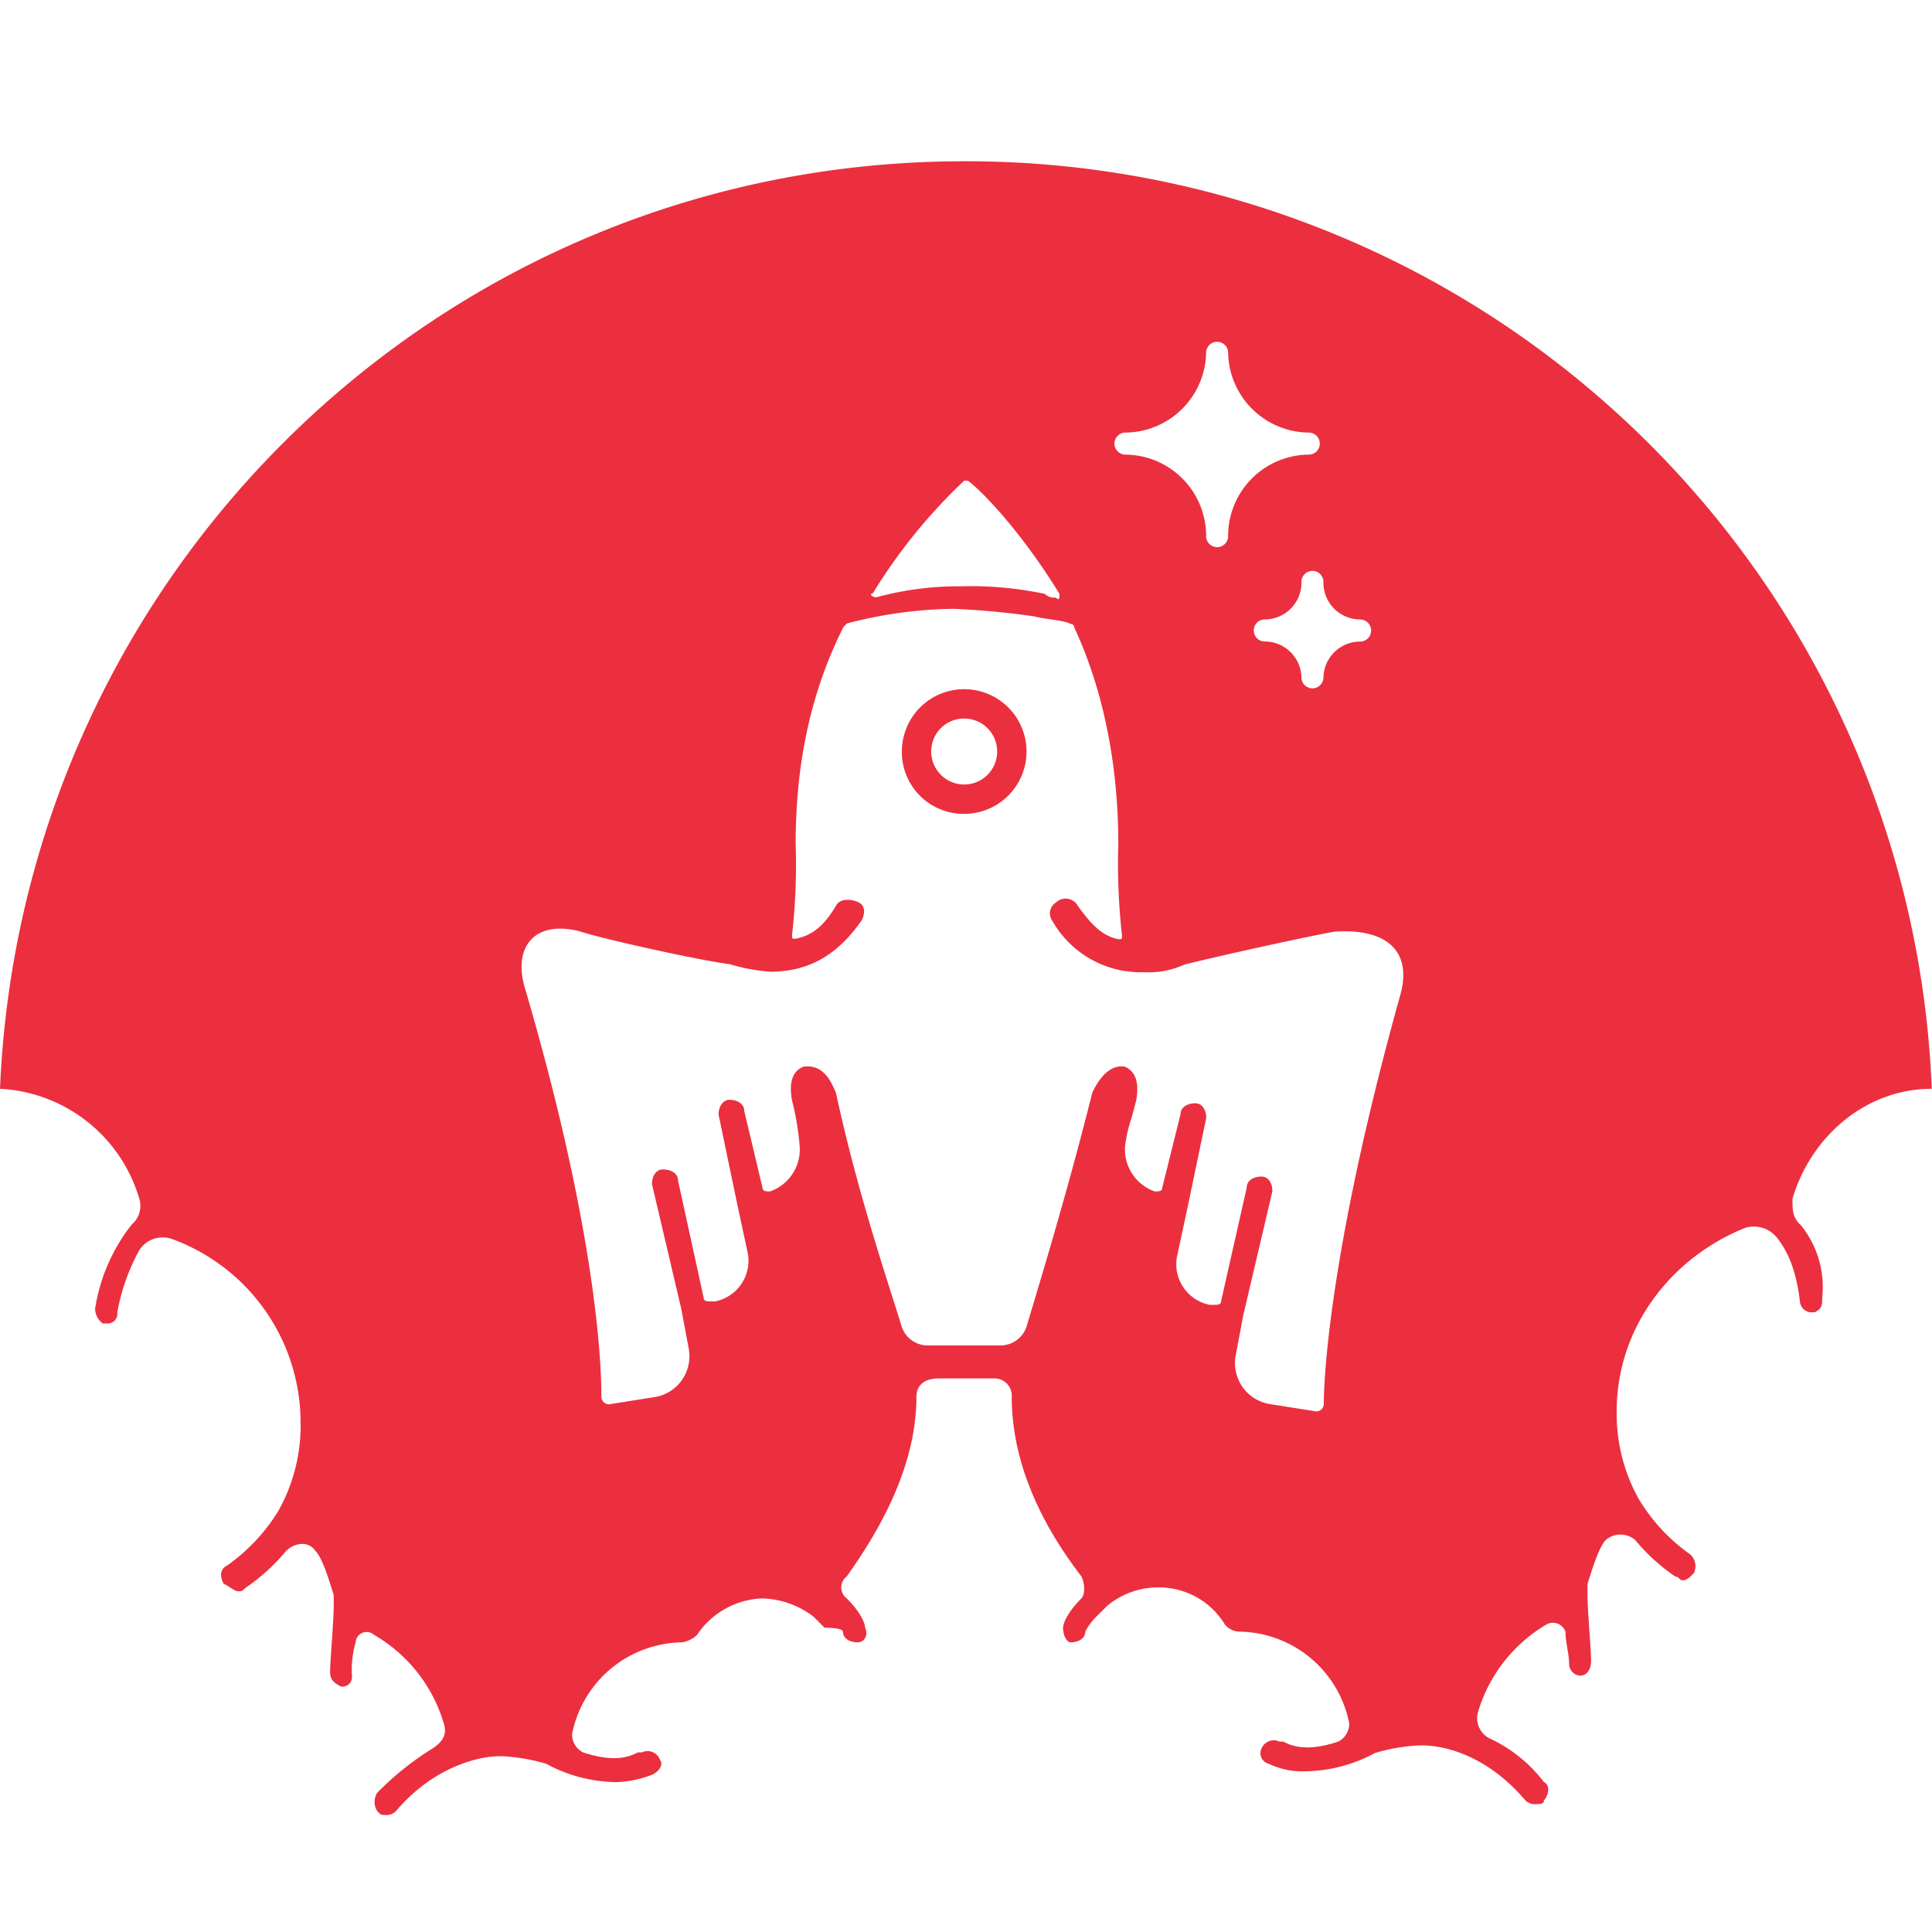 <?xml version="1.0" encoding="UTF-8"?> <svg xmlns="http://www.w3.org/2000/svg" id="Layer_1" data-name="Layer 1" viewBox="0 0 256 256"><defs><style>.cls-1{fill:#eb2f3f;}</style></defs><title>imagina-fav</title><path class="cls-1" d="M127.76,107.84a8.26,8.26,0,1,0-8.26-8.26,8.19,8.19,0,0,0,8.26,8.26m0-12.63a4.37,4.37,0,1,1-4.37,4.37,4.35,4.35,0,0,1,4.37-4.37"></path><path class="cls-1" d="M238.51,162.25c-1-1-1-1.95-1-3.4,2.43-8.26,9.72-14.58,18.46-14.58A128,128,0,0,0,127.76,21.37C58.78,21.37,2.91,75.78,0,144.27a20.31,20.31,0,0,1,18.46,14.58,3.23,3.23,0,0,1-1,3.4,23.94,23.94,0,0,0-4.86,11.17,2.53,2.53,0,0,0,1,1.94h.49a1.28,1.28,0,0,0,1.45-1.45,27,27,0,0,1,2.92-8.26,3.68,3.68,0,0,1,4.37-1.46,25.91,25.91,0,0,1,17,24.29,23.12,23.12,0,0,1-2.91,11.66,24.38,24.38,0,0,1-6.8,7.28c-1,.49-1,1.46-.49,2.43,1,.49,1.46,1,1.94,1s.49,0,1-.48a25.76,25.76,0,0,0,5.34-4.86c1-1,2.91-1.46,3.89,0,1,1,1.94,4.37,2.42,5.83v1.46c0,1.94-.48,7.28-.48,8.74,0,1,.48,1.46,1.46,1.94A1.28,1.28,0,0,0,46.63,222a13.39,13.39,0,0,1,.49-4.38,1.46,1.46,0,0,1,2.43-1,20.16,20.16,0,0,1,9.23,11.66c.48,1.46,0,2.43-1.46,3.4A38.39,38.39,0,0,0,50,237.54,2.23,2.23,0,0,0,50,240c.49.49.49.49,1,.49a1.76,1.76,0,0,0,1.45-.49c5.35-6.32,11.66-7.29,13.6-7.29h.49a24.68,24.68,0,0,1,5.83,1,19.9,19.9,0,0,0,9.23,2.43,14.31,14.31,0,0,0,4.86-1c1-.48,1.45-1.46,1-1.94a1.77,1.77,0,0,0-2.43-1h-.49c-1,.48-2.91,1.45-7.28,0a2.68,2.68,0,0,1-1.46-2.43,15.08,15.08,0,0,1,14.57-12.15,3.67,3.67,0,0,0,2-1A10.85,10.85,0,0,1,101,211.8a11.63,11.63,0,0,1,6.8,2.42l1.46,1.46c2.43,0,2.43.49,2.43.49,0,1,1,1.45,1.94,1.45s1.46-1,1-1.94c0-.48-.48-1.94-2.43-3.88a1.83,1.83,0,0,1,0-2.92c4.86-6.8,9.23-15.06,9.23-23.8,0-1.46,1-2.43,2.92-2.43h7.28a2.29,2.29,0,0,1,2.43,2.43c0,9.23,4.37,17.49,9.23,23.8.49,1,.49,2.43,0,2.92-1.94,1.94-2.43,3.4-2.43,3.88,0,1,.49,1.94,1,1.94,1,0,1.95-.48,1.95-1.45a8.41,8.41,0,0,1,1.45-1.95l1.46-1.45a10.54,10.54,0,0,1,6.8-2.43,10.21,10.21,0,0,1,8.75,4.86,2.53,2.53,0,0,0,1.94,1,15.06,15.06,0,0,1,14.57,12.14,2.68,2.68,0,0,1-1.45,2.43c-4.38,1.46-6.32.49-7.29,0h-.49a1.77,1.77,0,0,0-2.43,1,1.44,1.44,0,0,0,1,1.94,10.33,10.33,0,0,0,4.85,1,20,20,0,0,0,9.23-2.43,24.26,24.26,0,0,1,5.83-1h.49c2.43,0,8.26,1,13.6,7.28a1.78,1.78,0,0,0,1.46.49c.48,0,1,0,1-.49.48-.48,1-1.94,0-2.43a19.38,19.38,0,0,0-7.29-5.83,3,3,0,0,1-1.46-3.4A20.14,20.14,0,0,1,205,215.2a1.77,1.77,0,0,1,2.43,1c0,1.45.49,2.91.49,4.37a1.55,1.55,0,0,0,1.46,1.46c1,0,1.45-1,1.45-1.95,0-1.45-.48-6.8-.48-8.74v-1.46c.48-1.46,1.46-4.86,2.43-5.83a3,3,0,0,1,3.88,0,25.29,25.29,0,0,0,5.35,4.86c.48,0,.48.49,1,.49s1-.49,1.46-1a2.12,2.12,0,0,0-.49-2.42,24.41,24.41,0,0,1-6.8-7.29A23.12,23.12,0,0,1,214.22,187c0-11.17,7.29-20.4,17-24.29a3.92,3.92,0,0,1,4.37,1.46c1.46,1.94,2.43,4.37,2.91,8.26a1.55,1.55,0,0,0,1.46,1.46h.49c1-.49,1-1,1-1.95a13,13,0,0,0-2.92-9.71M180.22,82.09a1.46,1.46,0,1,1,0,2.92,4.87,4.87,0,0,0-4.86,4.86,1.46,1.46,0,0,1-2.91,0A4.87,4.87,0,0,0,167.59,85a1.46,1.46,0,1,1,0-2.92,4.87,4.87,0,0,0,4.86-4.85,1.46,1.46,0,1,1,2.91,0,4.87,4.87,0,0,0,4.86,4.85M149.13,57.32a10.79,10.79,0,0,0,10.69-10.69,1.46,1.46,0,0,1,2.91,0,10.79,10.79,0,0,0,10.69,10.69,1.46,1.46,0,1,1,0,2.92,10.78,10.78,0,0,0-10.69,10.68,1.46,1.46,0,1,1-2.91,0,10.78,10.78,0,0,0-10.69-10.68,1.46,1.46,0,0,1,0-2.92M115.61,78.69a72.73,72.73,0,0,1,12.15-15h.48c1.46,1,6.8,6.31,12.15,15,0,.49,0,1-.49.49a1.79,1.79,0,0,1-1.46-.49,47.42,47.42,0,0,0-11.17-1,41.48,41.48,0,0,0-11.17,1.46c-.49,0-1-.49-.49-.49m70,52.95c-9.23,33-10.2,50.52-10.2,54.41a1,1,0,0,1-1,1l-6.31-1a5.5,5.5,0,0,1-4.38-6.32l1-5.34,3.88-16.52c0-1-.48-1.94-1.46-1.94s-1.94.49-1.94,1.46l-3.4,15.06c0,.48-.48.48-1,.48h-.49a5.49,5.49,0,0,1-4.37-6.31l1.46-6.8,2.43-11.66c0-1-.49-1.94-1.46-1.94s-1.94.48-1.94,1.45L154,157.39c0,.48-.49.48-1,.48a5.9,5.9,0,0,1-3.89-6.31c.49-2.91.49-1.94,1.46-5.83.48-2.91-.49-3.89-1.46-4.37-2.43-.49-3.89,2.43-4.37,3.4-3.4,13.6-7.29,26.23-8.74,31.09a3.66,3.66,0,0,1-3.41,2.43H122.9a3.64,3.64,0,0,1-3.4-2.43c-1.46-4.86-5.83-17.49-8.74-31.09-.49-1-1.46-3.89-4.38-3.4-1,.48-1.94,1.46-1.45,4.37a36.47,36.47,0,0,1,1,5.83,5.9,5.9,0,0,1-3.89,6.31c-.48,0-1,0-1-.48l-2.43-10.2c0-1-1-1.46-1.94-1.46s-1.46,1-1.46,1.94l2.43,11.66,1.46,6.8a5.5,5.5,0,0,1-4.38,6.32h-.48c-.49,0-1,0-1-.49l-3.4-15.54c0-1-1-1.46-2-1.46s-1.45,1-1.45,1.94l3.88,16.52,1,5.34A5.49,5.49,0,0,1,87,185.08l-6.31,1a1,1,0,0,1-1-1c0-3.89-.49-21.38-10.21-54.41-1.45-5.34,1.46-8.74,7.29-7.28,2.92,1,16,3.88,19.92,4.37a25.33,25.33,0,0,0,5.34,1c6.32,0,9.72-3.4,12.15-6.8.48-1,.48-2-.49-2.43s-2.43-.49-2.91.48c-1.46,2.43-2.92,3.89-5.35,4.38-.48,0-.48,0-.48-.49a83.7,83.7,0,0,0,.48-12.14c0-11.66,2.43-20.89,6.32-28.66l.48-.49a58.07,58.07,0,0,1,14.09-1.94,107,107,0,0,1,10.69,1c1.94.48,3.88.48,4.85,1a.48.48,0,0,1,.49.49c3.4,7.28,5.83,17,5.83,28.66a85.55,85.55,0,0,0,.49,12.14c0,.49,0,.49-.49.49-2.43-.49-3.89-2.43-5.34-4.38a1.84,1.84,0,0,0-2.92-.48,1.69,1.69,0,0,0-.48,2.43,13.45,13.45,0,0,0,12.14,6.8,11.38,11.38,0,0,0,5.34-1c3.89-1,17-3.89,19.92-4.37,7.29-.49,10.2,2.91,8.74,8.25"></path></svg> 